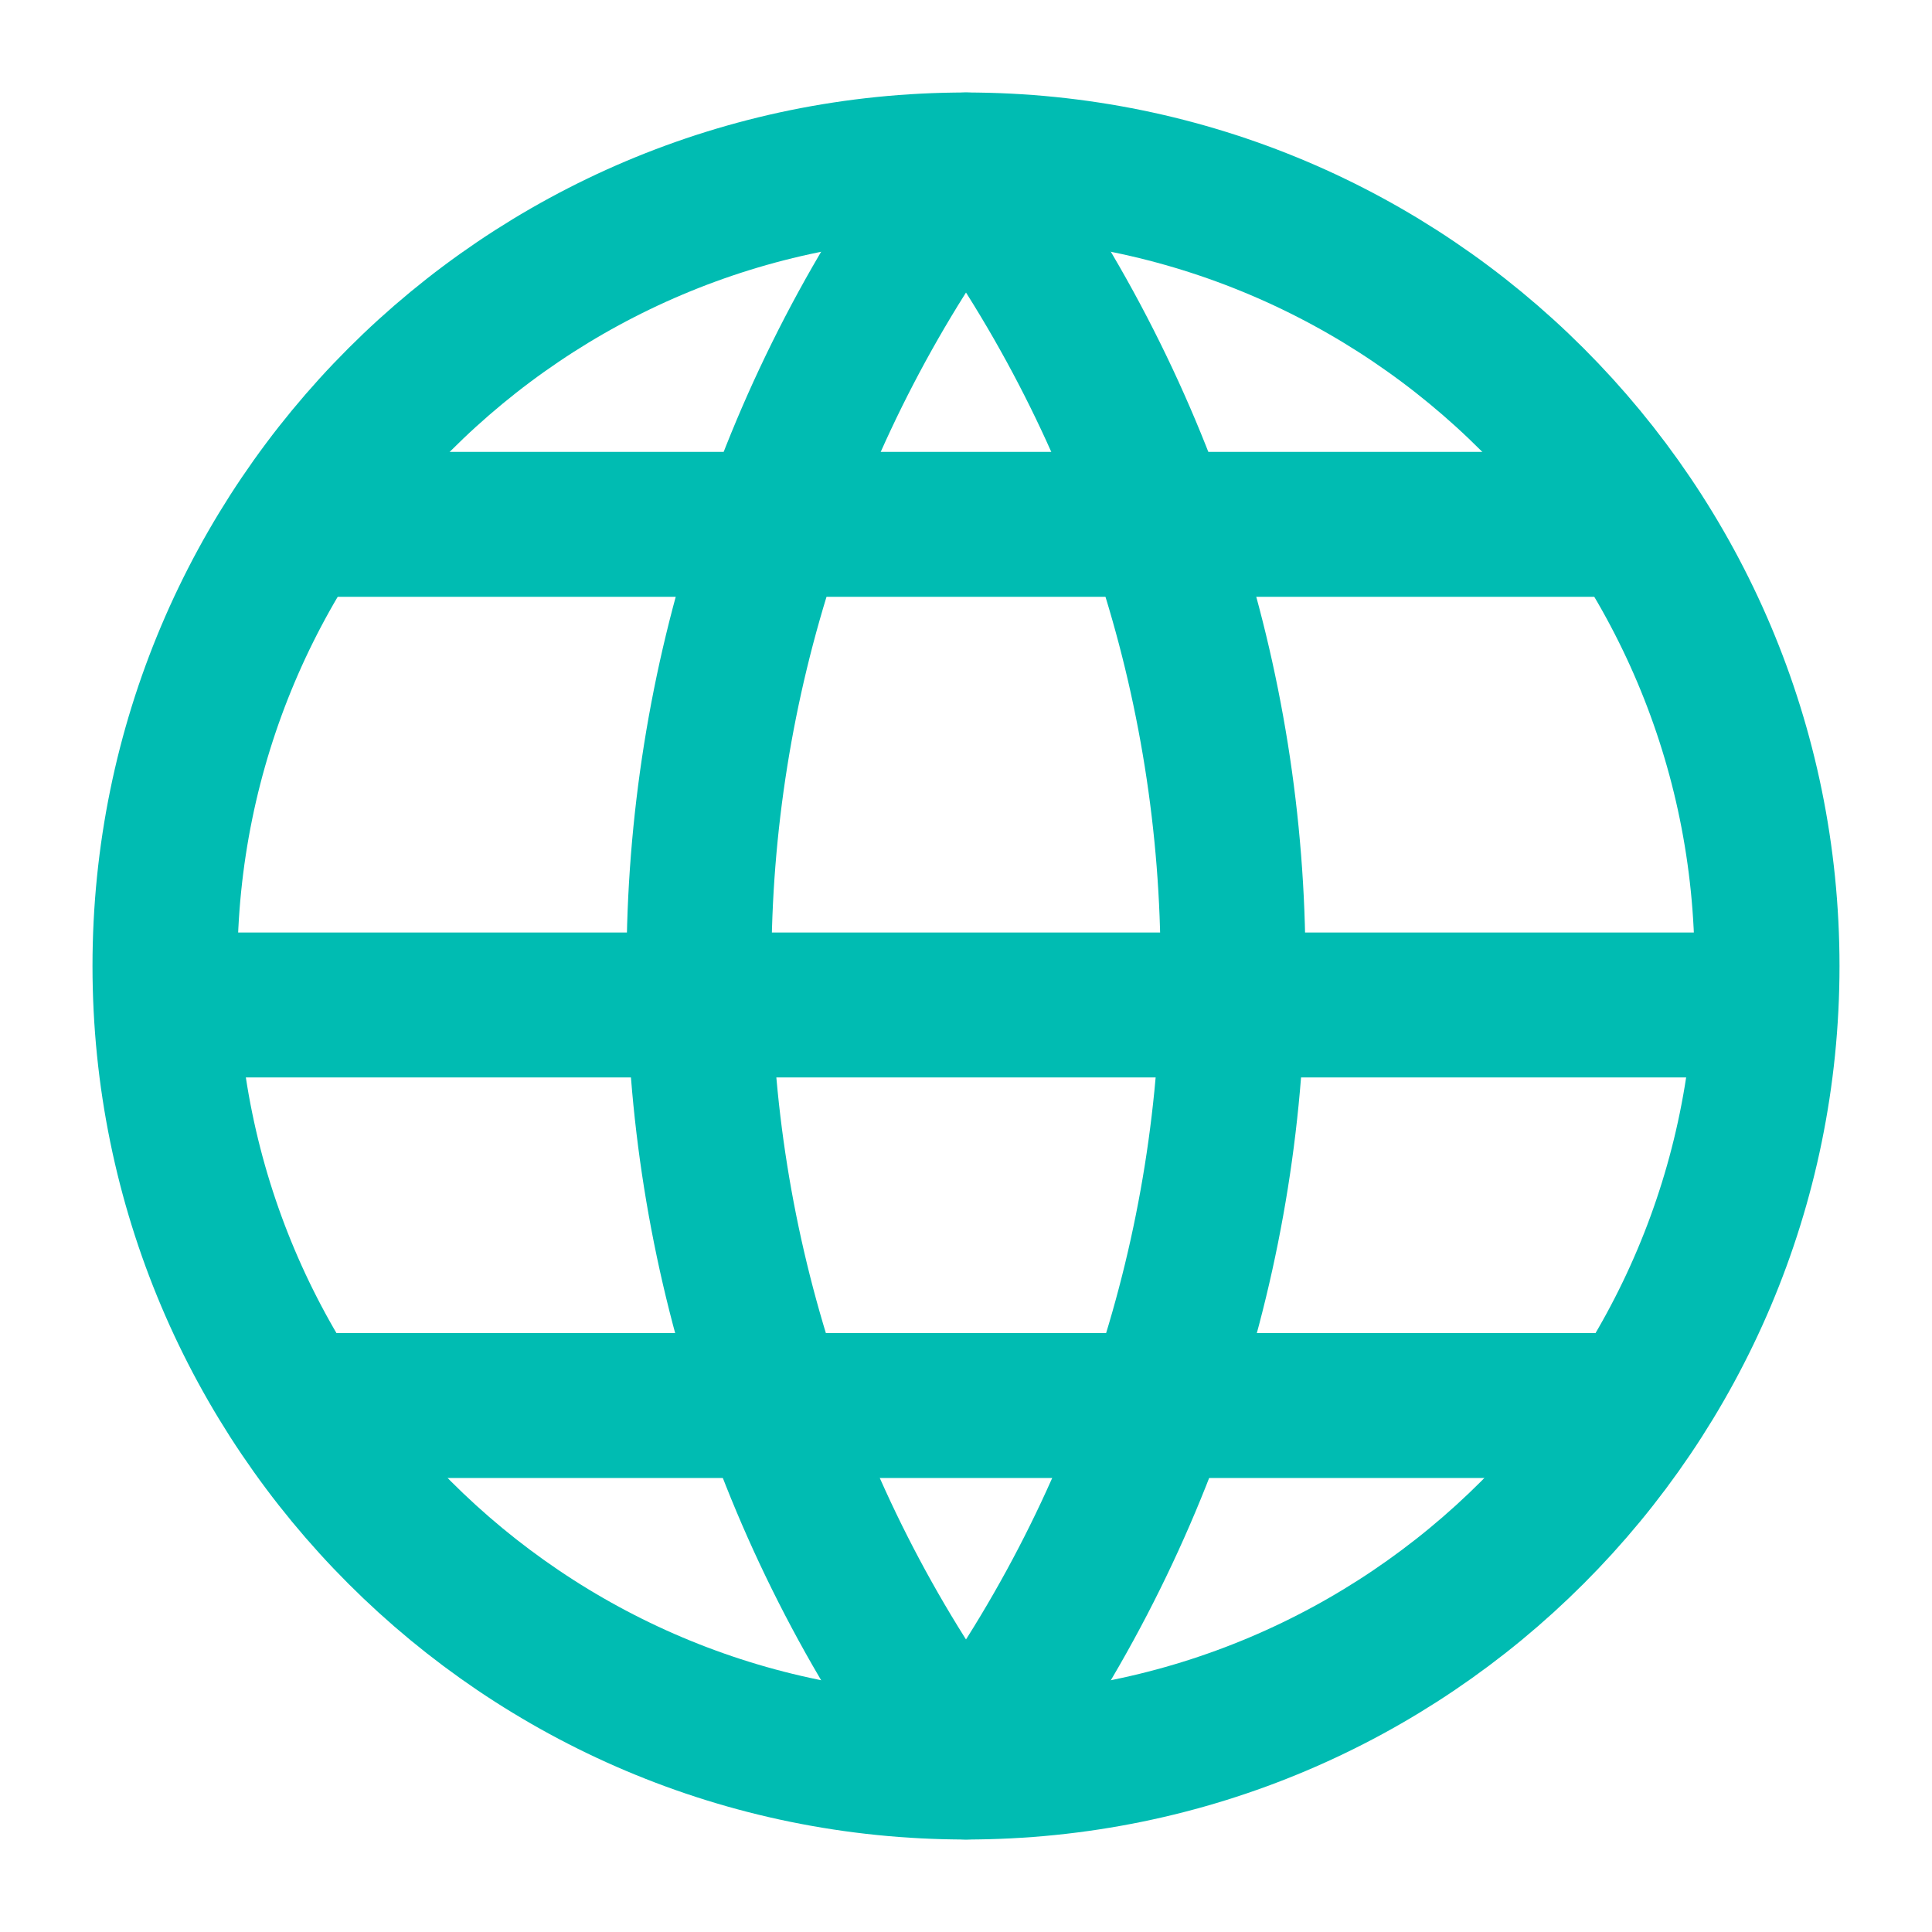 <?xml version="1.0" encoding="UTF-8"?>
<svg width="40px" height="40px" viewBox="0 0 40 40" version="1.1" xmlns="http://www.w3.org/2000/svg" xmlns:xlink="http://www.w3.org/1999/xlink">
    <title>Group 41 Copy 2</title>
    <g id="Page-1" stroke="none" stroke-width="1" fill="none" fill-rule="evenodd">
        <g id="B2B-landing" transform="translate(-360, -2988)">
            <g id="Group-41-Copy-2" transform="translate(360, 2988)">
                <rect id="Rectangle" x="0" y="0" width="40" height="40"></rect>
                <g id="Group-11" transform="translate(3, 3)" stroke="#00BCB2" stroke-linecap="round" stroke-linejoin="round" stroke-width="3">
                    <path d="M33.585,17 C33.585,26.16 26.16,33.585 17,33.585 C7.84,33.585 0.415,26.16 0.415,17 C0.415,7.84 7.84,0.415 17,0.415 C26.16,0.415 33.585,7.84 33.585,17 Z" id="Stroke-1"></path>
                    <path d="M17,0.415 C9.629,10.243 9.629,23.757 17,33.585 C24.371,23.757 24.371,10.243 17,0.415 Z" id="Stroke-3"></path>
                    <line x1="3.318" y1="7.856" x2="30.683" y2="7.856" id="Stroke-5"></line>
                    <line x1="3.318" y1="26.1" x2="30.683" y2="26.1" id="Stroke-7"></line>
                    <line x1="0.83" y1="17.807" x2="33.171" y2="17.807" id="Stroke-9"></line>
                </g>
            </g>
        </g>
    </g>
</svg>